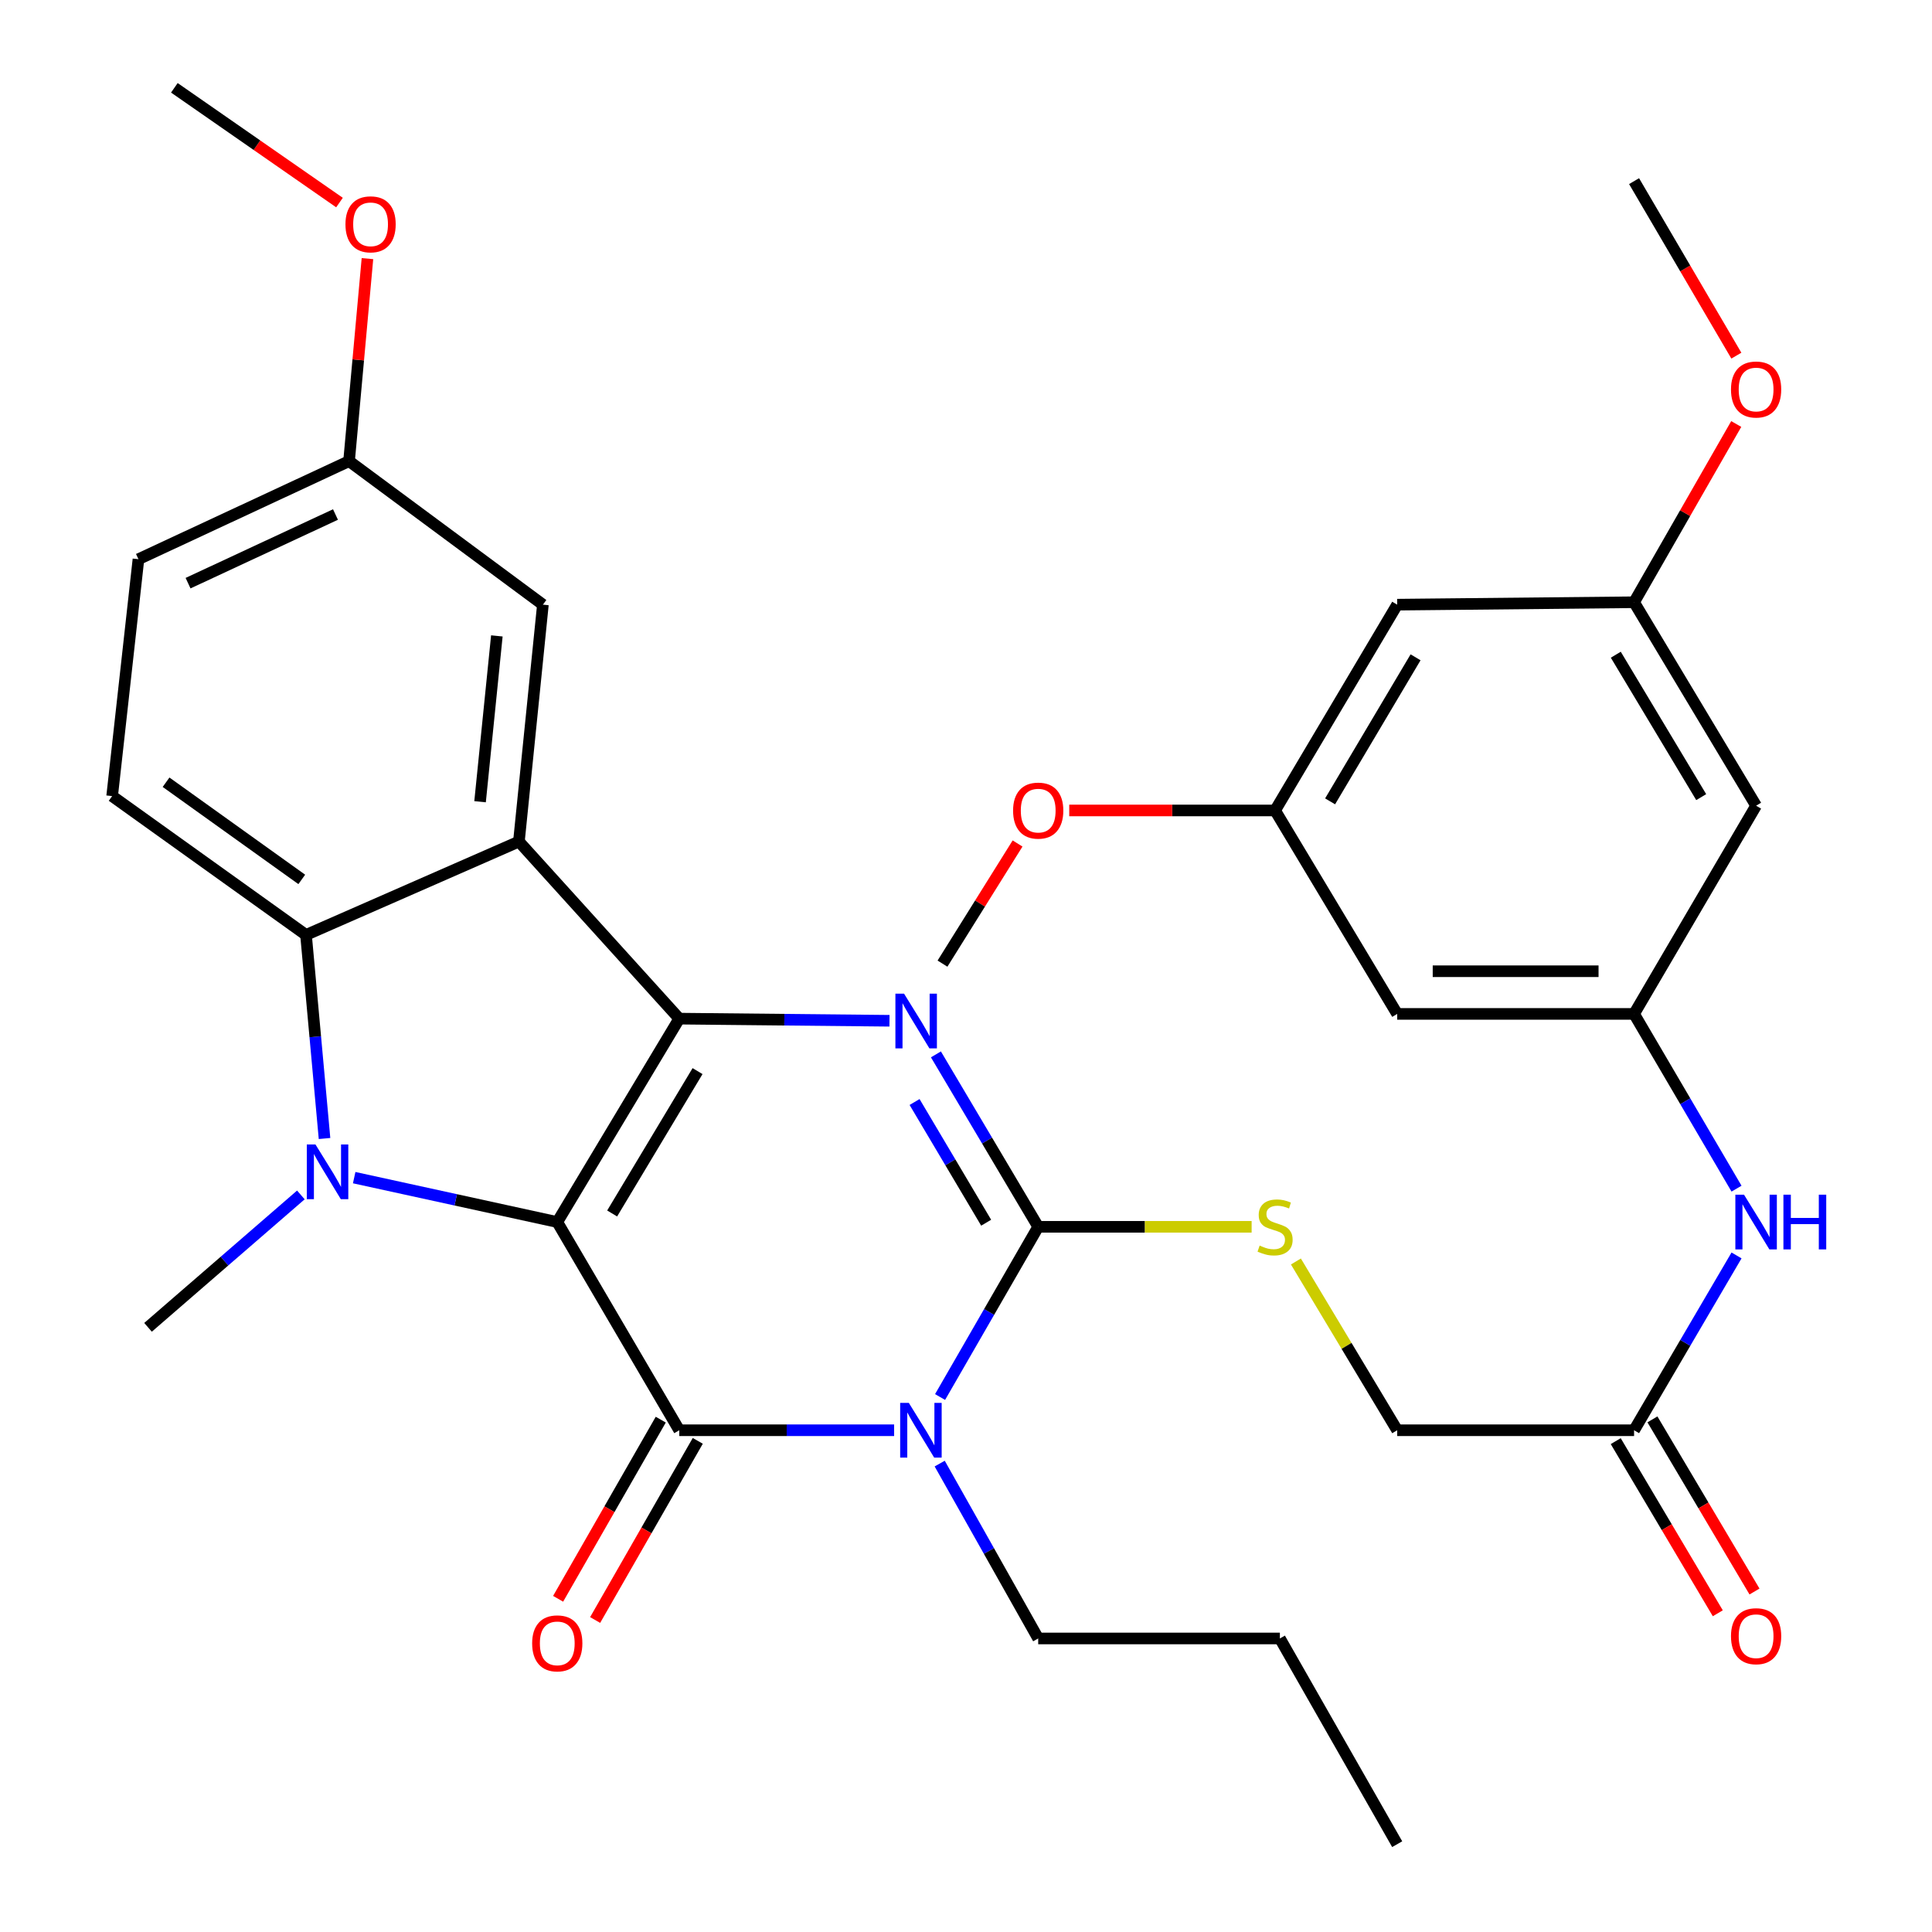 <?xml version='1.0' encoding='iso-8859-1'?>
<svg version='1.1' baseProfile='full'
              xmlns='http://www.w3.org/2000/svg'
                      xmlns:rdkit='http://www.rdkit.org/xml'
                      xmlns:xlink='http://www.w3.org/1999/xlink'
                  xml:space='preserve'
width='1000px' height='1000px' viewBox='0 0 1000 1000'>
<!-- END OF HEADER -->
<rect style='opacity:1.0;fill:#FFFFFF;stroke:none' width='1000' height='1000' x='0' y='0'> </rect>
<path class='bond-0' d='M 288.439,632.527 L 351.586,527.249' style='fill:none;fill-rule:evenodd;stroke:#000000;stroke-width:6px;stroke-linecap:butt;stroke-linejoin:miter;stroke-opacity:1' />
<path class='bond-0' d='M 316.849,628.095 L 361.052,554.4' style='fill:none;fill-rule:evenodd;stroke:#000000;stroke-width:6px;stroke-linecap:butt;stroke-linejoin:miter;stroke-opacity:1' />
<path class='bond-1' d='M 288.439,632.527 L 351.586,740.296' style='fill:none;fill-rule:evenodd;stroke:#000000;stroke-width:6px;stroke-linecap:butt;stroke-linejoin:miter;stroke-opacity:1' />
<path class='bond-3' d='M 288.439,632.527 L 235.882,621.035' style='fill:none;fill-rule:evenodd;stroke:#000000;stroke-width:6px;stroke-linecap:butt;stroke-linejoin:miter;stroke-opacity:1' />
<path class='bond-3' d='M 235.882,621.035 L 183.325,609.543' style='fill:none;fill-rule:evenodd;stroke:#0000FF;stroke-width:6px;stroke-linecap:butt;stroke-linejoin:miter;stroke-opacity:1' />
<path class='bond-4' d='M 351.586,527.249 L 405.991,527.799' style='fill:none;fill-rule:evenodd;stroke:#000000;stroke-width:6px;stroke-linecap:butt;stroke-linejoin:miter;stroke-opacity:1' />
<path class='bond-4' d='M 405.991,527.799 L 460.395,528.349' style='fill:none;fill-rule:evenodd;stroke:#0000FF;stroke-width:6px;stroke-linecap:butt;stroke-linejoin:miter;stroke-opacity:1' />
<path class='bond-6' d='M 351.586,527.249 L 268.588,435.589' style='fill:none;fill-rule:evenodd;stroke:#000000;stroke-width:6px;stroke-linecap:butt;stroke-linejoin:miter;stroke-opacity:1' />
<path class='bond-2' d='M 351.586,740.296 L 407.193,740.296' style='fill:none;fill-rule:evenodd;stroke:#000000;stroke-width:6px;stroke-linecap:butt;stroke-linejoin:miter;stroke-opacity:1' />
<path class='bond-2' d='M 407.193,740.296 L 462.799,740.296' style='fill:none;fill-rule:evenodd;stroke:#0000FF;stroke-width:6px;stroke-linecap:butt;stroke-linejoin:miter;stroke-opacity:1' />
<path class='bond-11' d='M 342.005,734.807 L 315.443,781.17' style='fill:none;fill-rule:evenodd;stroke:#000000;stroke-width:6px;stroke-linecap:butt;stroke-linejoin:miter;stroke-opacity:1' />
<path class='bond-11' d='M 315.443,781.17 L 288.881,827.534' style='fill:none;fill-rule:evenodd;stroke:#FF0000;stroke-width:6px;stroke-linecap:butt;stroke-linejoin:miter;stroke-opacity:1' />
<path class='bond-11' d='M 361.167,745.785 L 334.605,792.148' style='fill:none;fill-rule:evenodd;stroke:#000000;stroke-width:6px;stroke-linecap:butt;stroke-linejoin:miter;stroke-opacity:1' />
<path class='bond-11' d='M 334.605,792.148 L 308.043,838.512' style='fill:none;fill-rule:evenodd;stroke:#FF0000;stroke-width:6px;stroke-linecap:butt;stroke-linejoin:miter;stroke-opacity:1' />
<path class='bond-5' d='M 486.581,723.097 L 511.977,679.045' style='fill:none;fill-rule:evenodd;stroke:#0000FF;stroke-width:6px;stroke-linecap:butt;stroke-linejoin:miter;stroke-opacity:1' />
<path class='bond-5' d='M 511.977,679.045 L 537.372,634.993' style='fill:none;fill-rule:evenodd;stroke:#000000;stroke-width:6px;stroke-linecap:butt;stroke-linejoin:miter;stroke-opacity:1' />
<path class='bond-21' d='M 486.384,757.548 L 511.878,802.807' style='fill:none;fill-rule:evenodd;stroke:#0000FF;stroke-width:6px;stroke-linecap:butt;stroke-linejoin:miter;stroke-opacity:1' />
<path class='bond-21' d='M 511.878,802.807 L 537.372,848.065' style='fill:none;fill-rule:evenodd;stroke:#000000;stroke-width:6px;stroke-linecap:butt;stroke-linejoin:miter;stroke-opacity:1' />
<path class='bond-7' d='M 167.974,589.292 L 163.182,536.604' style='fill:none;fill-rule:evenodd;stroke:#0000FF;stroke-width:6px;stroke-linecap:butt;stroke-linejoin:miter;stroke-opacity:1' />
<path class='bond-7' d='M 163.182,536.604 L 158.39,483.916' style='fill:none;fill-rule:evenodd;stroke:#000000;stroke-width:6px;stroke-linecap:butt;stroke-linejoin:miter;stroke-opacity:1' />
<path class='bond-23' d='M 155.729,618.496 L 116.174,652.76' style='fill:none;fill-rule:evenodd;stroke:#0000FF;stroke-width:6px;stroke-linecap:butt;stroke-linejoin:miter;stroke-opacity:1' />
<path class='bond-23' d='M 116.174,652.76 L 76.619,687.025' style='fill:none;fill-rule:evenodd;stroke:#000000;stroke-width:6px;stroke-linecap:butt;stroke-linejoin:miter;stroke-opacity:1' />
<path class='bond-35' d='M 484.435,545.744 L 510.904,590.369' style='fill:none;fill-rule:evenodd;stroke:#0000FF;stroke-width:6px;stroke-linecap:butt;stroke-linejoin:miter;stroke-opacity:1' />
<path class='bond-35' d='M 510.904,590.369 L 537.372,634.993' style='fill:none;fill-rule:evenodd;stroke:#000000;stroke-width:6px;stroke-linecap:butt;stroke-linejoin:miter;stroke-opacity:1' />
<path class='bond-35' d='M 473.382,570.397 L 491.91,601.635' style='fill:none;fill-rule:evenodd;stroke:#0000FF;stroke-width:6px;stroke-linecap:butt;stroke-linejoin:miter;stroke-opacity:1' />
<path class='bond-35' d='M 491.91,601.635 L 510.438,632.872' style='fill:none;fill-rule:evenodd;stroke:#000000;stroke-width:6px;stroke-linecap:butt;stroke-linejoin:miter;stroke-opacity:1' />
<path class='bond-8' d='M 537.372,634.993 L 592.606,634.993' style='fill:none;fill-rule:evenodd;stroke:#000000;stroke-width:6px;stroke-linecap:butt;stroke-linejoin:miter;stroke-opacity:1' />
<path class='bond-8' d='M 592.606,634.993 L 647.841,634.993' style='fill:none;fill-rule:evenodd;stroke:#CCCC00;stroke-width:6px;stroke-linecap:butt;stroke-linejoin:miter;stroke-opacity:1' />
<path class='bond-12' d='M 268.588,435.589 L 281.004,312.975' style='fill:none;fill-rule:evenodd;stroke:#000000;stroke-width:6px;stroke-linecap:butt;stroke-linejoin:miter;stroke-opacity:1' />
<path class='bond-12' d='M 248.479,414.972 L 257.17,329.142' style='fill:none;fill-rule:evenodd;stroke:#000000;stroke-width:6px;stroke-linecap:butt;stroke-linejoin:miter;stroke-opacity:1' />
<path class='bond-34' d='M 268.588,435.589 L 158.39,483.916' style='fill:none;fill-rule:evenodd;stroke:#000000;stroke-width:6px;stroke-linecap:butt;stroke-linejoin:miter;stroke-opacity:1' />
<path class='bond-10' d='M 158.39,483.916 L 58.044,412.057' style='fill:none;fill-rule:evenodd;stroke:#000000;stroke-width:6px;stroke-linecap:butt;stroke-linejoin:miter;stroke-opacity:1' />
<path class='bond-10' d='M 156.196,455.182 L 85.953,404.881' style='fill:none;fill-rule:evenodd;stroke:#000000;stroke-width:6px;stroke-linecap:butt;stroke-linejoin:miter;stroke-opacity:1' />
<path class='bond-22' d='M 670.759,652.943 L 696.971,696.62' style='fill:none;fill-rule:evenodd;stroke:#CCCC00;stroke-width:6px;stroke-linecap:butt;stroke-linejoin:miter;stroke-opacity:1' />
<path class='bond-22' d='M 696.971,696.62 L 723.183,740.296' style='fill:none;fill-rule:evenodd;stroke:#000000;stroke-width:6px;stroke-linecap:butt;stroke-linejoin:miter;stroke-opacity:1' />
<path class='bond-9' d='M 845.797,524.795 L 872.31,570.02' style='fill:none;fill-rule:evenodd;stroke:#000000;stroke-width:6px;stroke-linecap:butt;stroke-linejoin:miter;stroke-opacity:1' />
<path class='bond-9' d='M 872.31,570.02 L 898.824,615.245' style='fill:none;fill-rule:evenodd;stroke:#0000FF;stroke-width:6px;stroke-linecap:butt;stroke-linejoin:miter;stroke-opacity:1' />
<path class='bond-15' d='M 845.797,524.795 L 723.183,524.795' style='fill:none;fill-rule:evenodd;stroke:#000000;stroke-width:6px;stroke-linecap:butt;stroke-linejoin:miter;stroke-opacity:1' />
<path class='bond-15' d='M 827.405,502.711 L 741.575,502.711' style='fill:none;fill-rule:evenodd;stroke:#000000;stroke-width:6px;stroke-linecap:butt;stroke-linejoin:miter;stroke-opacity:1' />
<path class='bond-16' d='M 845.797,524.795 L 908.956,417.026' style='fill:none;fill-rule:evenodd;stroke:#000000;stroke-width:6px;stroke-linecap:butt;stroke-linejoin:miter;stroke-opacity:1' />
<path class='bond-25' d='M 58.044,412.057 L 71.662,289.443' style='fill:none;fill-rule:evenodd;stroke:#000000;stroke-width:6px;stroke-linecap:butt;stroke-linejoin:miter;stroke-opacity:1' />
<path class='bond-24' d='M 281.004,312.975 L 180.67,238.675' style='fill:none;fill-rule:evenodd;stroke:#000000;stroke-width:6px;stroke-linecap:butt;stroke-linejoin:miter;stroke-opacity:1' />
<path class='bond-13' d='M 845.797,740.296 L 723.183,740.296' style='fill:none;fill-rule:evenodd;stroke:#000000;stroke-width:6px;stroke-linecap:butt;stroke-linejoin:miter;stroke-opacity:1' />
<path class='bond-14' d='M 845.797,740.296 L 872.312,695.053' style='fill:none;fill-rule:evenodd;stroke:#000000;stroke-width:6px;stroke-linecap:butt;stroke-linejoin:miter;stroke-opacity:1' />
<path class='bond-14' d='M 872.312,695.053 L 898.827,649.81' style='fill:none;fill-rule:evenodd;stroke:#0000FF;stroke-width:6px;stroke-linecap:butt;stroke-linejoin:miter;stroke-opacity:1' />
<path class='bond-20' d='M 836.299,745.928 L 862.715,790.478' style='fill:none;fill-rule:evenodd;stroke:#000000;stroke-width:6px;stroke-linecap:butt;stroke-linejoin:miter;stroke-opacity:1' />
<path class='bond-20' d='M 862.715,790.478 L 889.132,835.029' style='fill:none;fill-rule:evenodd;stroke:#FF0000;stroke-width:6px;stroke-linecap:butt;stroke-linejoin:miter;stroke-opacity:1' />
<path class='bond-20' d='M 855.294,734.664 L 881.711,779.215' style='fill:none;fill-rule:evenodd;stroke:#000000;stroke-width:6px;stroke-linecap:butt;stroke-linejoin:miter;stroke-opacity:1' />
<path class='bond-20' d='M 881.711,779.215 L 908.127,823.766' style='fill:none;fill-rule:evenodd;stroke:#FF0000;stroke-width:6px;stroke-linecap:butt;stroke-linejoin:miter;stroke-opacity:1' />
<path class='bond-17' d='M 723.183,524.795 L 659.986,419.492' style='fill:none;fill-rule:evenodd;stroke:#000000;stroke-width:6px;stroke-linecap:butt;stroke-linejoin:miter;stroke-opacity:1' />
<path class='bond-18' d='M 908.956,417.026 L 845.797,311.724' style='fill:none;fill-rule:evenodd;stroke:#000000;stroke-width:6px;stroke-linecap:butt;stroke-linejoin:miter;stroke-opacity:1' />
<path class='bond-18' d='M 880.544,412.59 L 836.332,338.878' style='fill:none;fill-rule:evenodd;stroke:#000000;stroke-width:6px;stroke-linecap:butt;stroke-linejoin:miter;stroke-opacity:1' />
<path class='bond-26' d='M 659.986,419.492 L 606.712,419.492' style='fill:none;fill-rule:evenodd;stroke:#000000;stroke-width:6px;stroke-linecap:butt;stroke-linejoin:miter;stroke-opacity:1' />
<path class='bond-26' d='M 606.712,419.492 L 553.437,419.492' style='fill:none;fill-rule:evenodd;stroke:#FF0000;stroke-width:6px;stroke-linecap:butt;stroke-linejoin:miter;stroke-opacity:1' />
<path class='bond-37' d='M 659.986,419.492 L 723.183,312.975' style='fill:none;fill-rule:evenodd;stroke:#000000;stroke-width:6px;stroke-linecap:butt;stroke-linejoin:miter;stroke-opacity:1' />
<path class='bond-37' d='M 688.458,414.783 L 732.696,340.221' style='fill:none;fill-rule:evenodd;stroke:#000000;stroke-width:6px;stroke-linecap:butt;stroke-linejoin:miter;stroke-opacity:1' />
<path class='bond-19' d='M 845.797,311.724 L 723.183,312.975' style='fill:none;fill-rule:evenodd;stroke:#000000;stroke-width:6px;stroke-linecap:butt;stroke-linejoin:miter;stroke-opacity:1' />
<path class='bond-27' d='M 845.797,311.724 L 872.237,265.592' style='fill:none;fill-rule:evenodd;stroke:#000000;stroke-width:6px;stroke-linecap:butt;stroke-linejoin:miter;stroke-opacity:1' />
<path class='bond-27' d='M 872.237,265.592 L 898.677,219.461' style='fill:none;fill-rule:evenodd;stroke:#FF0000;stroke-width:6px;stroke-linecap:butt;stroke-linejoin:miter;stroke-opacity:1' />
<path class='bond-32' d='M 537.372,848.065 L 662.464,848.065' style='fill:none;fill-rule:evenodd;stroke:#000000;stroke-width:6px;stroke-linecap:butt;stroke-linejoin:miter;stroke-opacity:1' />
<path class='bond-28' d='M 180.67,238.675 L 185.43,186.269' style='fill:none;fill-rule:evenodd;stroke:#000000;stroke-width:6px;stroke-linecap:butt;stroke-linejoin:miter;stroke-opacity:1' />
<path class='bond-28' d='M 185.43,186.269 L 190.19,133.863' style='fill:none;fill-rule:evenodd;stroke:#FF0000;stroke-width:6px;stroke-linecap:butt;stroke-linejoin:miter;stroke-opacity:1' />
<path class='bond-36' d='M 180.67,238.675 L 71.662,289.443' style='fill:none;fill-rule:evenodd;stroke:#000000;stroke-width:6px;stroke-linecap:butt;stroke-linejoin:miter;stroke-opacity:1' />
<path class='bond-36' d='M 173.642,266.31 L 97.337,301.847' style='fill:none;fill-rule:evenodd;stroke:#000000;stroke-width:6px;stroke-linecap:butt;stroke-linejoin:miter;stroke-opacity:1' />
<path class='bond-29' d='M 526.688,436.59 L 507.26,467.681' style='fill:none;fill-rule:evenodd;stroke:#FF0000;stroke-width:6px;stroke-linecap:butt;stroke-linejoin:miter;stroke-opacity:1' />
<path class='bond-29' d='M 507.26,467.681 L 487.831,498.773' style='fill:none;fill-rule:evenodd;stroke:#000000;stroke-width:6px;stroke-linecap:butt;stroke-linejoin:miter;stroke-opacity:1' />
<path class='bond-30' d='M 898.734,184.083 L 872.265,138.92' style='fill:none;fill-rule:evenodd;stroke:#FF0000;stroke-width:6px;stroke-linecap:butt;stroke-linejoin:miter;stroke-opacity:1' />
<path class='bond-30' d='M 872.265,138.92 L 845.797,93.757' style='fill:none;fill-rule:evenodd;stroke:#000000;stroke-width:6px;stroke-linecap:butt;stroke-linejoin:miter;stroke-opacity:1' />
<path class='bond-31' d='M 175.718,104.843 L 132.984,75.149' style='fill:none;fill-rule:evenodd;stroke:#FF0000;stroke-width:6px;stroke-linecap:butt;stroke-linejoin:miter;stroke-opacity:1' />
<path class='bond-31' d='M 132.984,75.149 L 90.249,45.455' style='fill:none;fill-rule:evenodd;stroke:#000000;stroke-width:6px;stroke-linecap:butt;stroke-linejoin:miter;stroke-opacity:1' />
<path class='bond-33' d='M 662.464,848.065 L 723.183,954.545' style='fill:none;fill-rule:evenodd;stroke:#000000;stroke-width:6px;stroke-linecap:butt;stroke-linejoin:miter;stroke-opacity:1' />
<path  class='atom-3' d='M 470.406 726.136
L 479.686 741.136
Q 480.606 742.616, 482.086 745.296
Q 483.566 747.976, 483.646 748.136
L 483.646 726.136
L 487.406 726.136
L 487.406 754.456
L 483.526 754.456
L 473.566 738.056
Q 472.406 736.136, 471.166 733.936
Q 469.966 731.736, 469.606 731.056
L 469.606 754.456
L 465.926 754.456
L 465.926 726.136
L 470.406 726.136
' fill='#0000FF'/>
<path  class='atom-4' d='M 163.282 592.37
L 172.562 607.37
Q 173.482 608.85, 174.962 611.53
Q 176.442 614.21, 176.522 614.37
L 176.522 592.37
L 180.282 592.37
L 180.282 620.69
L 176.402 620.69
L 166.442 604.29
Q 165.282 602.37, 164.042 600.17
Q 162.842 597.97, 162.482 597.29
L 162.482 620.69
L 158.802 620.69
L 158.802 592.37
L 163.282 592.37
' fill='#0000FF'/>
<path  class='atom-5' d='M 467.94 514.328
L 477.22 529.328
Q 478.14 530.808, 479.62 533.488
Q 481.1 536.168, 481.18 536.328
L 481.18 514.328
L 484.94 514.328
L 484.94 542.648
L 481.06 542.648
L 471.1 526.248
Q 469.94 524.328, 468.7 522.128
Q 467.5 519.928, 467.14 519.248
L 467.14 542.648
L 463.46 542.648
L 463.46 514.328
L 467.94 514.328
' fill='#0000FF'/>
<path  class='atom-9' d='M 651.986 644.713
Q 652.306 644.833, 653.626 645.393
Q 654.946 645.953, 656.386 646.313
Q 657.866 646.633, 659.306 646.633
Q 661.986 646.633, 663.546 645.353
Q 665.106 644.033, 665.106 641.753
Q 665.106 640.193, 664.306 639.233
Q 663.546 638.273, 662.346 637.753
Q 661.146 637.233, 659.146 636.633
Q 656.626 635.873, 655.106 635.153
Q 653.626 634.433, 652.546 632.913
Q 651.506 631.393, 651.506 628.833
Q 651.506 625.273, 653.906 623.073
Q 656.346 620.873, 661.146 620.873
Q 664.426 620.873, 668.146 622.433
L 667.226 625.513
Q 663.826 624.113, 661.266 624.113
Q 658.506 624.113, 656.986 625.273
Q 655.466 626.393, 655.506 628.353
Q 655.506 629.873, 656.266 630.793
Q 657.066 631.713, 658.186 632.233
Q 659.346 632.753, 661.266 633.353
Q 663.826 634.153, 665.346 634.953
Q 666.866 635.753, 667.946 637.393
Q 669.066 638.993, 669.066 641.753
Q 669.066 645.673, 666.426 647.793
Q 663.826 649.873, 659.466 649.873
Q 656.946 649.873, 655.026 649.313
Q 653.146 648.793, 650.906 647.873
L 651.986 644.713
' fill='#CCCC00'/>
<path  class='atom-12' d='M 275.439 850.599
Q 275.439 843.799, 278.799 839.999
Q 282.159 836.199, 288.439 836.199
Q 294.719 836.199, 298.079 839.999
Q 301.439 843.799, 301.439 850.599
Q 301.439 857.479, 298.039 861.399
Q 294.639 865.279, 288.439 865.279
Q 282.199 865.279, 278.799 861.399
Q 275.439 857.519, 275.439 850.599
M 288.439 862.079
Q 292.759 862.079, 295.079 859.199
Q 297.439 856.279, 297.439 850.599
Q 297.439 845.039, 295.079 842.239
Q 292.759 839.399, 288.439 839.399
Q 284.119 839.399, 281.759 842.199
Q 279.439 844.999, 279.439 850.599
Q 279.439 856.319, 281.759 859.199
Q 284.119 862.079, 288.439 862.079
' fill='#FF0000'/>
<path  class='atom-15' d='M 902.696 618.367
L 911.976 633.367
Q 912.896 634.847, 914.376 637.527
Q 915.856 640.207, 915.936 640.367
L 915.936 618.367
L 919.696 618.367
L 919.696 646.687
L 915.816 646.687
L 905.856 630.287
Q 904.696 628.367, 903.456 626.167
Q 902.256 623.967, 901.896 623.287
L 901.896 646.687
L 898.216 646.687
L 898.216 618.367
L 902.696 618.367
' fill='#0000FF'/>
<path  class='atom-15' d='M 923.096 618.367
L 926.936 618.367
L 926.936 630.407
L 941.416 630.407
L 941.416 618.367
L 945.256 618.367
L 945.256 646.687
L 941.416 646.687
L 941.416 633.607
L 926.936 633.607
L 926.936 646.687
L 923.096 646.687
L 923.096 618.367
' fill='#0000FF'/>
<path  class='atom-21' d='M 895.956 846.893
Q 895.956 840.093, 899.316 836.293
Q 902.676 832.493, 908.956 832.493
Q 915.236 832.493, 918.596 836.293
Q 921.956 840.093, 921.956 846.893
Q 921.956 853.773, 918.556 857.693
Q 915.156 861.573, 908.956 861.573
Q 902.716 861.573, 899.316 857.693
Q 895.956 853.813, 895.956 846.893
M 908.956 858.373
Q 913.276 858.373, 915.596 855.493
Q 917.956 852.573, 917.956 846.893
Q 917.956 841.333, 915.596 838.533
Q 913.276 835.693, 908.956 835.693
Q 904.636 835.693, 902.276 838.493
Q 899.956 841.293, 899.956 846.893
Q 899.956 852.613, 902.276 855.493
Q 904.636 858.373, 908.956 858.373
' fill='#FF0000'/>
<path  class='atom-27' d='M 524.372 419.572
Q 524.372 412.772, 527.732 408.972
Q 531.092 405.172, 537.372 405.172
Q 543.652 405.172, 547.012 408.972
Q 550.372 412.772, 550.372 419.572
Q 550.372 426.452, 546.972 430.372
Q 543.572 434.252, 537.372 434.252
Q 531.132 434.252, 527.732 430.372
Q 524.372 426.492, 524.372 419.572
M 537.372 431.052
Q 541.692 431.052, 544.012 428.172
Q 546.372 425.252, 546.372 419.572
Q 546.372 414.012, 544.012 411.212
Q 541.692 408.372, 537.372 408.372
Q 533.052 408.372, 530.692 411.172
Q 528.372 413.972, 528.372 419.572
Q 528.372 425.292, 530.692 428.172
Q 533.052 431.052, 537.372 431.052
' fill='#FF0000'/>
<path  class='atom-28' d='M 895.956 201.605
Q 895.956 194.805, 899.316 191.005
Q 902.676 187.205, 908.956 187.205
Q 915.236 187.205, 918.596 191.005
Q 921.956 194.805, 921.956 201.605
Q 921.956 208.485, 918.556 212.405
Q 915.156 216.285, 908.956 216.285
Q 902.716 216.285, 899.316 212.405
Q 895.956 208.525, 895.956 201.605
M 908.956 213.085
Q 913.276 213.085, 915.596 210.205
Q 917.956 207.285, 917.956 201.605
Q 917.956 196.045, 915.596 193.245
Q 913.276 190.405, 908.956 190.405
Q 904.636 190.405, 902.276 193.205
Q 899.956 196.005, 899.956 201.605
Q 899.956 207.325, 902.276 210.205
Q 904.636 213.085, 908.956 213.085
' fill='#FF0000'/>
<path  class='atom-29' d='M 178.81 116.104
Q 178.81 109.304, 182.17 105.504
Q 185.53 101.704, 191.81 101.704
Q 198.09 101.704, 201.45 105.504
Q 204.81 109.304, 204.81 116.104
Q 204.81 122.984, 201.41 126.904
Q 198.01 130.784, 191.81 130.784
Q 185.57 130.784, 182.17 126.904
Q 178.81 123.024, 178.81 116.104
M 191.81 127.584
Q 196.13 127.584, 198.45 124.704
Q 200.81 121.784, 200.81 116.104
Q 200.81 110.544, 198.45 107.744
Q 196.13 104.904, 191.81 104.904
Q 187.49 104.904, 185.13 107.704
Q 182.81 110.504, 182.81 116.104
Q 182.81 121.824, 185.13 124.704
Q 187.49 127.584, 191.81 127.584
' fill='#FF0000'/>
</svg>
